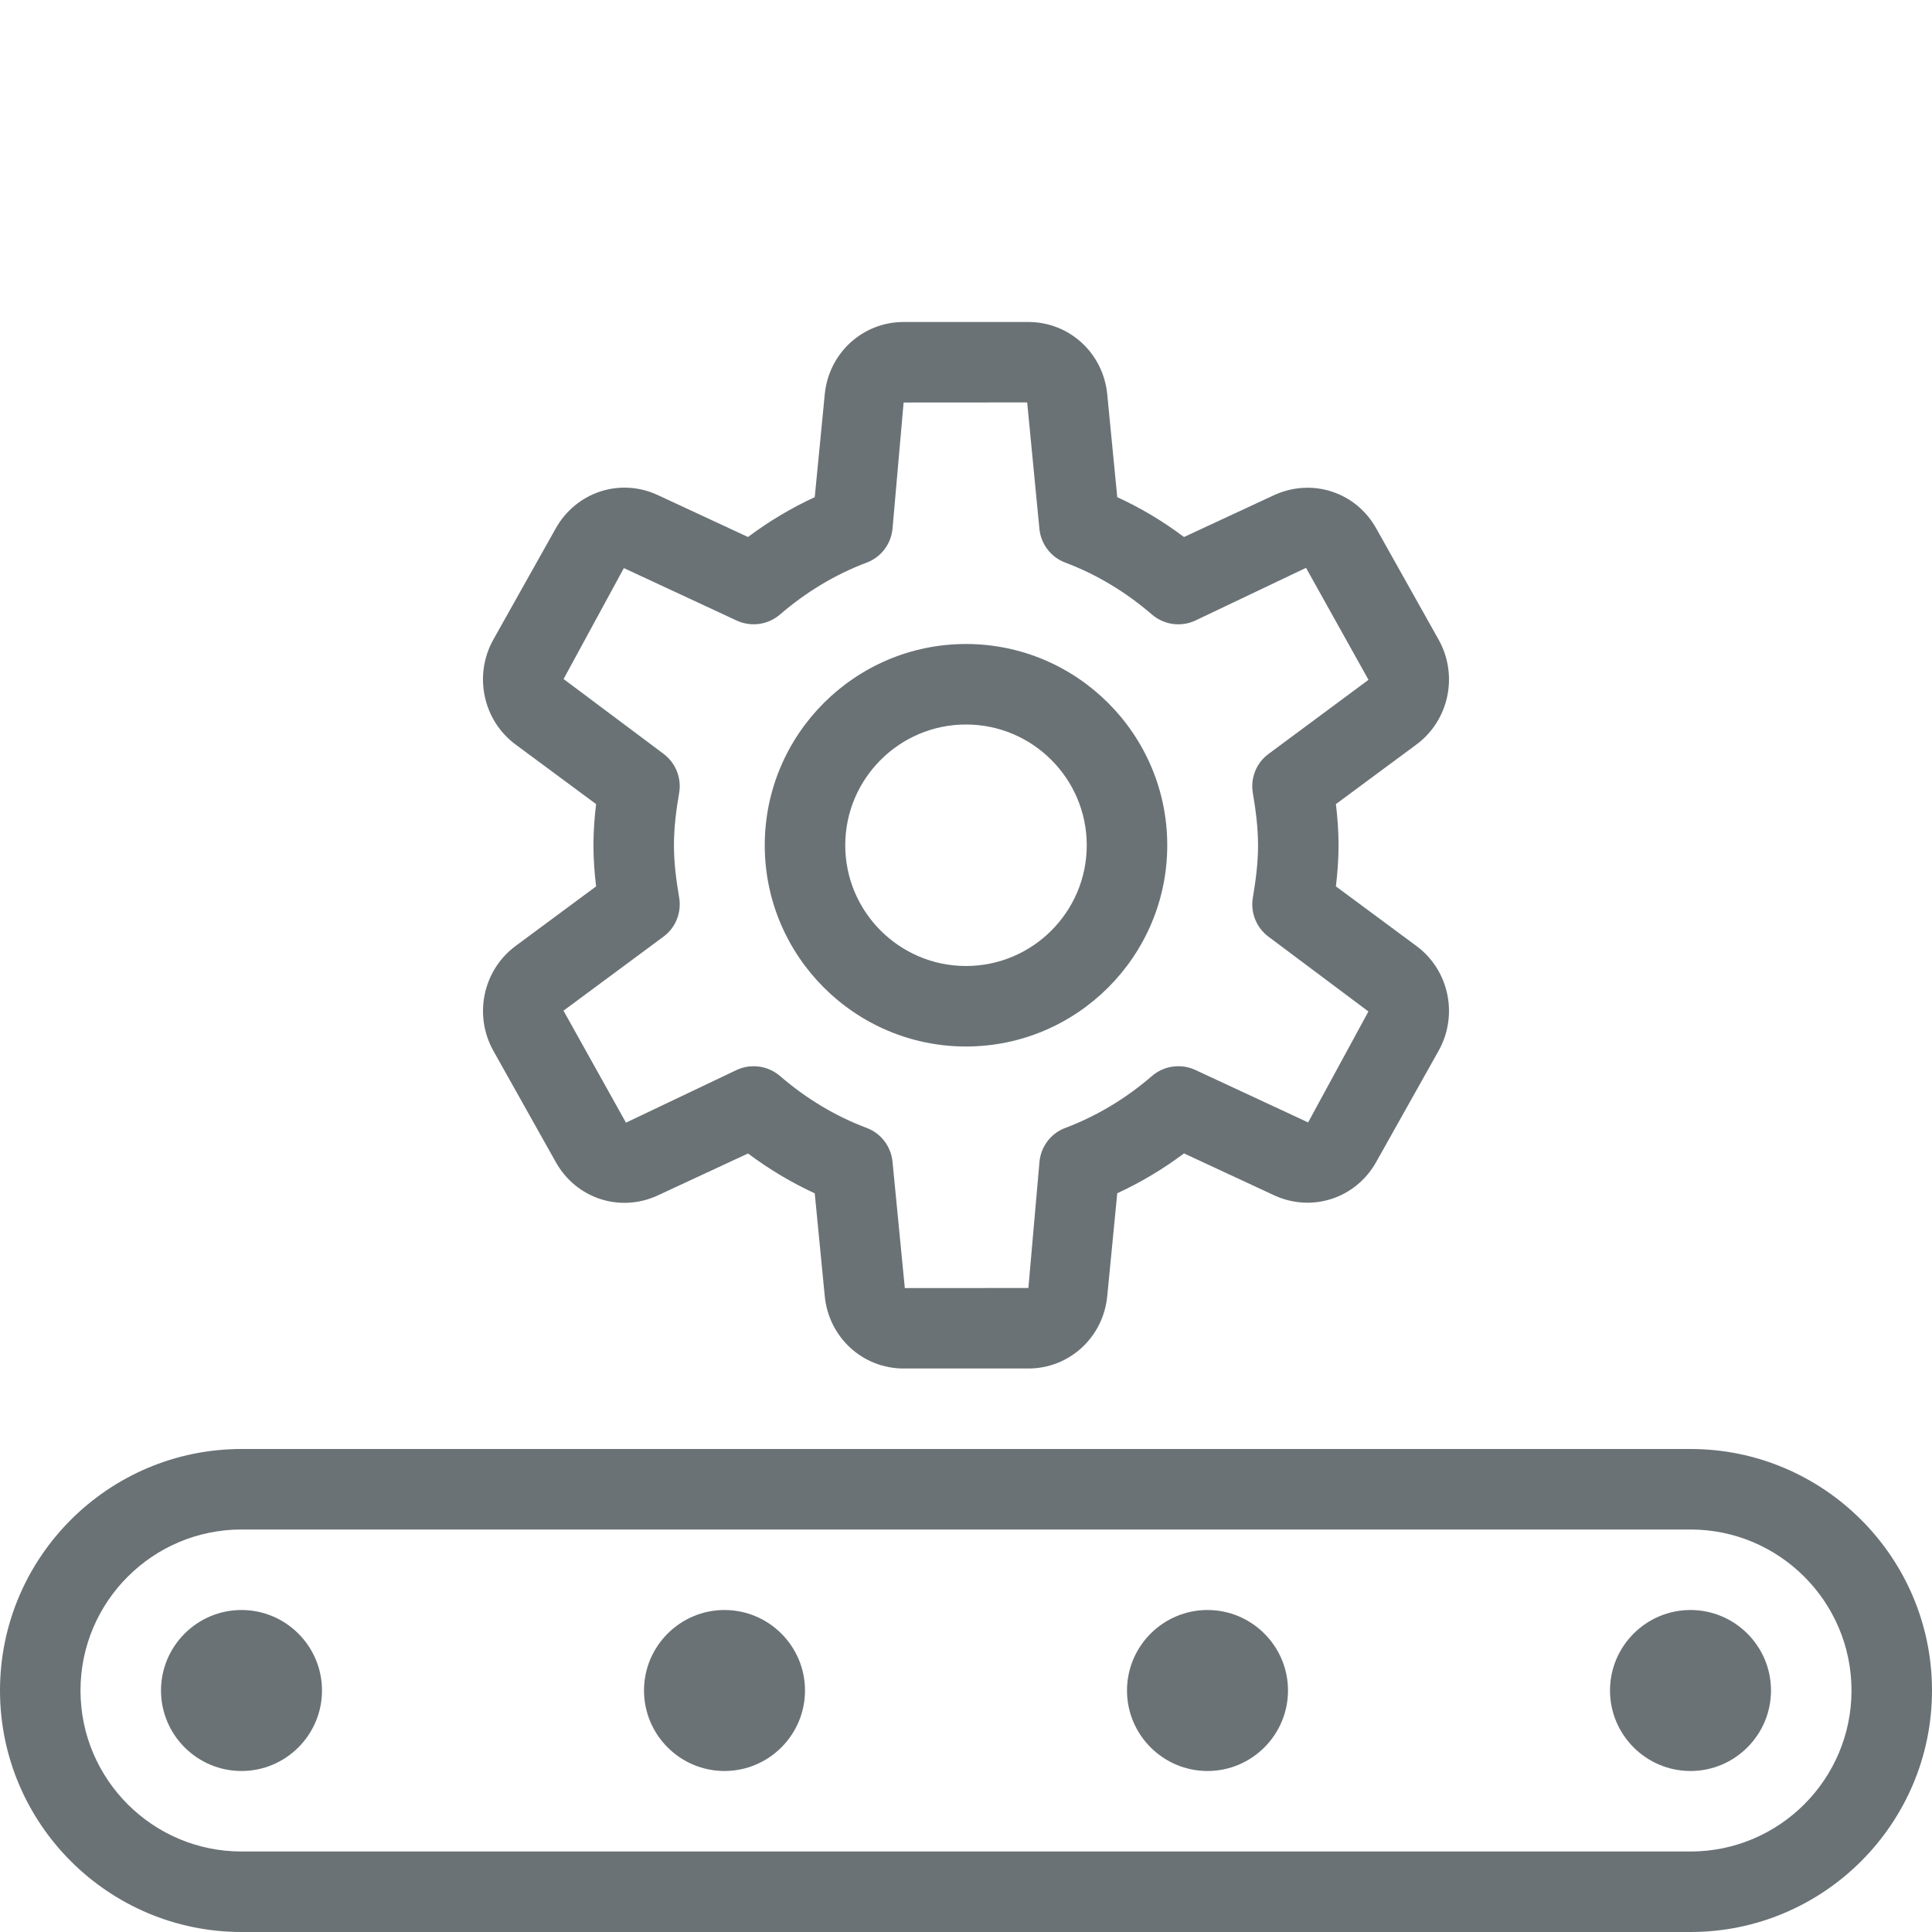 <?xml version="1.0" encoding="UTF-8"?> <svg xmlns="http://www.w3.org/2000/svg" xmlns:xlink="http://www.w3.org/1999/xlink" xmlns:svgjs="http://svgjs.com/svgjs" width="512" height="512" x="0" y="0" viewBox="0 0 24 24" style="enable-background:new 0 0 512 512" xml:space="preserve" class=""> <g> <g xmlns="http://www.w3.org/2000/svg"> <path d="m12 13c-1.378 0-2.5-1.122-2.5-2.5s1.122-2.5 2.5-2.5 2.5 1.122 2.5 2.5-1.122 2.5-2.5 2.5zm0-4c-.827 0-1.5.673-1.5 1.5s.673 1.5 1.5 1.5 1.5-.673 1.5-1.5-.673-1.5-1.5-1.5z" fill="#6a7276" data-original="#000000" class=""></path> </g> <g xmlns="http://www.w3.org/2000/svg"> <path d="m12.775 17h-1.55c-.51 0-.932-.388-.98-.903l-.124-1.273c-.29-.134-.567-.299-.829-.495l-1.121.521c-.468.217-1.014.04-1.268-.416l-.774-1.38c-.248-.443-.129-1.003.276-1.303l1-.74c-.019-.156-.033-.33-.033-.511s.014-.355.033-.511l-1-.74c-.405-.3-.524-.86-.277-1.303l.775-1.381c.254-.453.799-.633 1.268-.415l1.121.521c.261-.196.539-.361.829-.495l.124-1.274c.048-.514.47-.902.98-.902h1.55c.51 0 .932.388.98.903l.124 1.273c.291.134.568.299.829.495l1.121-.521c.47-.215 1.015-.039 1.268.416l.774 1.38c.248.443.129 1.003-.276 1.303l-1 .74c.019.156.033.33.033.511s-.014.355-.033.511l1 .74c.405.299.524.859.276 1.302l-.775 1.381c-.253.453-.798.631-1.267.415l-1.121-.521c-.261.196-.539.361-.829.495l-.124 1.274c-.048.515-.47.903-.98.903zm-3.412-3.755c.118 0 .234.042.326.121.328.283.69.5 1.076.645.179.067.303.229.322.419l.153 1.571 1.535-.001.138-1.57c.019-.19.143-.353.322-.419.386-.146.748-.362 1.076-.645.148-.128.359-.157.537-.075l1.402.652.749-1.378-1.24-.928c-.151-.112-.227-.299-.196-.485.036-.212.065-.428.065-.651s-.029-.439-.065-.651c-.031-.186.044-.374.196-.485l1.241-.92-.776-1.391-1.376.655c-.179.083-.389.053-.538-.075-.327-.282-.689-.499-1.076-.645-.179-.067-.303-.229-.322-.419l-.152-1.571-1.535.001-.138 1.57c-.019.19-.143.353-.322.419-.386.146-.748.362-1.076.645-.149.128-.359.157-.537.075l-1.402-.652-.749 1.378 1.24.928c.151.112.227.299.196.485-.037.213-.065.428-.065.652s.029.439.065.651c.031.186-.044.374-.196.485l-1.241.919.776 1.391 1.376-.655c.067-.031.14-.046.211-.046z" fill="#6a7276" data-original="#000000" class=""></path> </g> <g xmlns="http://www.w3.org/2000/svg"> <path d="m21 24h-18c-1.654 0-3-1.346-3-3s1.346-3 3-3h18c1.654 0 3 1.346 3 3s-1.346 3-3 3zm-18-5c-1.103 0-2 .897-2 2s.897 2 2 2h18c1.103 0 2-.897 2-2s-.897-2-2-2z" fill="#6a7276" data-original="#000000" class=""></path> </g> <g xmlns="http://www.w3.org/2000/svg"> <path d="m3 22c-.551 0-1-.449-1-1s.449-1 1-1 1 .449 1 1-.449 1-1 1zm0-1.001c0 .001 0 .001 0 0l.5.001z" fill="#6a7276" data-original="#000000" class=""></path> </g> <g xmlns="http://www.w3.org/2000/svg"> <path d="m9 22c-.551 0-1-.449-1-1s.449-1 1-1 1 .449 1 1-.449 1-1 1zm0-1.001c0 .001 0 .001 0 0l.5.001z" fill="#6a7276" data-original="#000000" class=""></path> </g> <g xmlns="http://www.w3.org/2000/svg"> <path d="m15 22c-.551 0-1-.449-1-1s.449-1 1-1 1 .449 1 1-.449 1-1 1zm0-1.001c0 .001 0 .001 0 0l.5.001z" fill="#6a7276" data-original="#000000" class=""></path> </g> <g xmlns="http://www.w3.org/2000/svg"> <path d="m21 22c-.551 0-1-.449-1-1s.449-1 1-1 1 .449 1 1-.449 1-1 1zm0-1.001c0 .001 0 .001 0 0l.5.001z" fill="#6a7276" data-original="#000000" class=""></path> </g> </g> </svg> 